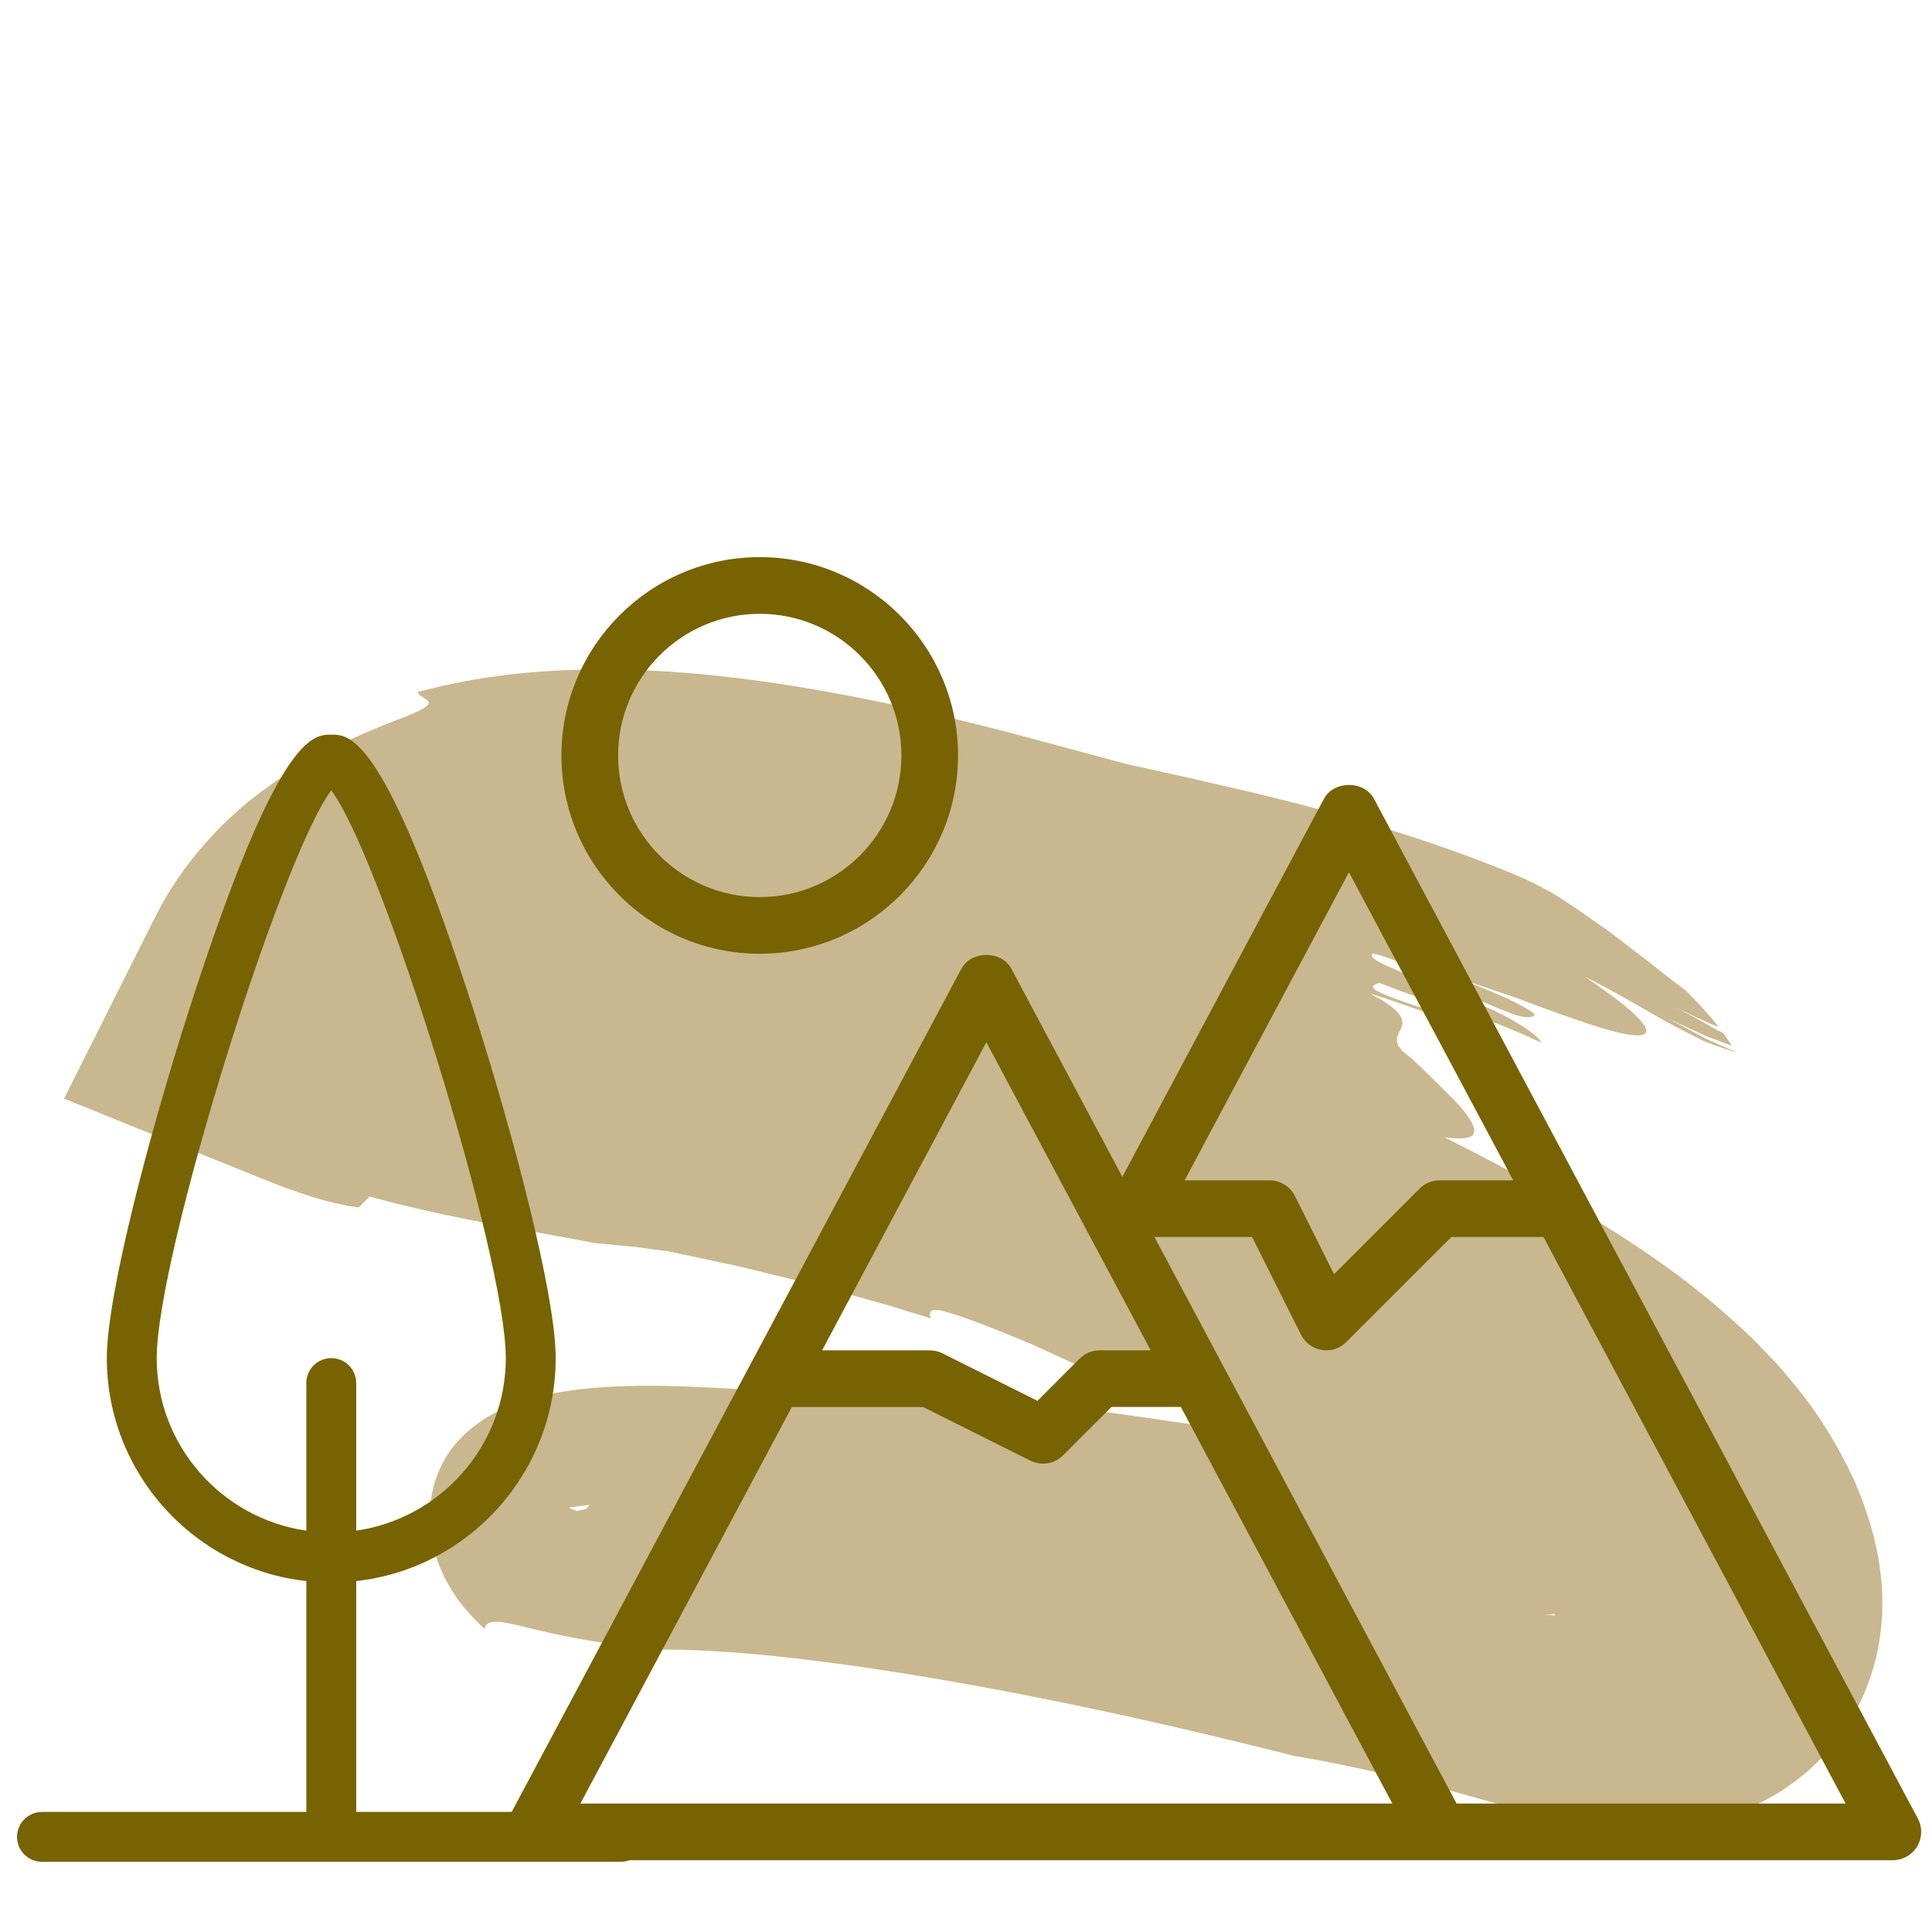 <?xml version="1.0" encoding="utf-8"?>
<!-- Generator: Adobe Illustrator 16.0.0, SVG Export Plug-In . SVG Version: 6.00 Build 0)  -->
<!DOCTYPE svg PUBLIC "-//W3C//DTD SVG 1.1//EN" "http://www.w3.org/Graphics/SVG/1.1/DTD/svg11.dtd">
<svg version="1.1" id="Capa_1" xmlns="http://www.w3.org/2000/svg" xmlns:xlink="http://www.w3.org/1999/xlink" x="0px" y="0px"
	 width="100px" height="100px" viewBox="0 0 100 100" enable-background="new 0 0 100 100" xml:space="preserve">
<g>
	<path fill="#C9B78F" d="M21.626,35.818c0.034,0.202,0.419,0.32,0.534,0.477c0.111,0.166-0.02,0.32-1.078,0.762
		c-2.365,0.898-4.814,1.954-7.168,3.635c-2.345,1.654-4.498,4.016-5.852,6.713l-4.746,9.461l10.284,4.154
		c1.578,0.637,3.335,1.277,4.974,1.473c0.183-0.184,0.372-0.375,0.561-0.563c4.334,1.197,8.307,1.755,11.642,2.41l2.167,0.207
		l0.875,0.121l0.438,0.054c0.15,0.021,0.277,0.024,0.479,0.075l2.205,0.473c0.734,0.152,1.471,0.304,2.231,0.502
		c1.509,0.371,3.024,0.721,4.517,1.156l2.246,0.621l2.229,0.686c-0.071-0.283-0.071-0.521,0.546-0.403
		c0.315,0.085,0.643,0.18,0.98,0.288c0.334,0.121,0.68,0.248,1.038,0.38c0.713,0.271,1.465,0.575,2.247,0.897
		c0.782,0.327,1.579,0.717,2.404,1.088c0.824,0.377,1.671,0.754,2.51,1.171c0.521,0.196,1.039,0.391,1.552,0.583
		c0.448,0.045,0.65-0.122,0.774-0.225c1.533,0.74,2.846,1.492,4.07,2.168c2.287,0.994,4.45,1.906,6.468,2.862
		c2.016,0.954,3.925,1.954,5.579,3.001c1.672,1.028,2.979,2.173,3.682,2.951c0.063,0.053,0.085,0.092,0.113,0.133
		c0.027,0.04,0.062,0.079,0.095,0.117c0.033,0.039,0.07,0.078,0.107,0.114l0.016,0.016l0.007,0.006
		c-0.251-0.618-0.065-0.164-0.119-0.298l0.005,0.013l0.051,0.107l0.101,0.216c0.061,0.126,0.166,0.363,0.127,0.255
		c-0.003-0.016-0.005-0.032-0.003-0.048l-0.255-0.026L80,83.589v-0.008c0-0.001,0.256-0.002,0.307-0.017
		c0.578-0.183,1.303-0.319,1.914-0.413c0.166-0.019,0.352-0.047,0.468-0.073c0.121-0.024,0.276-0.047,0.4-0.064
		c0.247-0.036,0.513-0.06,0.766-0.07c0.14,0,0.245-0.013,0.336-0.023c0.096-0.009,0.198-0.014,0.296-0.017
		c0.192-0.005,0.398,0.011,0.589,0.031c0.138-0.002,0.276,0.01,0.419,0.038c0.072,0.014,0.144,0.031,0.215,0.054
		c0.052,0.012,0.085,0.014,0.131,0.025c0.437,0.148,0.393,0.228,0.265,0.055c-0.02-0.025-0.038-0.052-0.052-0.077l-0.02-0.039
		l-0.046-0.07c-0.063-0.099-0.11-0.201-0.145-0.303c-0.049-0.12-0.127-0.296-0.165-0.442c-0.021-0.078-0.04-0.154-0.054-0.231
		c-0.026-0.097-0.058-0.204-0.082-0.305c-0.048-0.207-0.081-0.415-0.099-0.62c-0.042-0.247-0.082-0.516-0.102-0.77
		c-0.016-0.468-0.229-1.155-0.207-1.76c0-0.164-0.135-0.291-0.135-0.481V79h0.294l-0.005-0.527l-0.005-0.26L85.259,78.6
		c-0.026,0.012-0.092,0.4-0.138,0.4h-0.215l-0.271-0.516c-0.391-0.025-0.875-0.348-1.394-0.438
		c-1.048-0.186-2.226-0.593-3.551-0.907l-1.017-0.298l-0.999-0.253c-0.665-0.138-1.333-0.291-2-0.429
		c-1.316-0.262-2.63-0.518-3.949-0.759c-5.27-0.957-10.623-1.816-16.129-2.529c-4.719-0.311-9.441-0.498-14.008-0.728
		c-1.688-0.123-3.499-0.268-5.404-0.351c-1.909-0.08-3.898-0.124-6.045,0.102c-1.08,0.129-2.197,0.305-3.443,0.754
		c-0.325,0.139-0.623,0.234-0.965,0.422l-0.496,0.268c-0.172,0.108-0.346,0.229-0.516,0.348c-0.675,0.494-1.402,1.196-1.871,2.172
		c-0.465,0.938-0.656,2.034-0.592,2.89c0.002,0.236,0.029,0.434,0.06,0.63c0.029,0.199,0.062,0.396,0.099,0.595l0.143,0.515
		l0.074,0.256l0.039,0.127l0.16,0.382l0.131,0.291l0.065,0.145l0.148,0.269c0.107,0.188,0.221,0.374,0.338,0.555
		c0.056,0.085,0.124,0.194,0.171,0.255l0.151,0.194c0.401,0.529,0.825,0.96,1.241,1.342c0.149-0.671,1.301-0.266,2.767,0.071
		c1.476,0.356,3.318,0.701,5.081,0.856c1.76,0.166,3.438,0.167,4.523-0.041c1.088-0.21,1.577-0.632,0.994-1.396
		c1.99,0.546,4.543,1.122,6.697,1.521c1.078,0.201,2.056,0.365,2.842,0.479c0.193,0.03,0.373,0.054,0.532,0.07
		c0.149,0.017,0.281,0.024,0.396,0.024c0.228,0.001,0.381-0.028,0.443-0.099c0.756-0.813,2.124-1.591,4.758-1.792
		c1.313-0.095,2.972-0.068,4.952,0.176c1.003,0.118,2.097,0.282,3.264,0.497c1.179,0.217,2.461,0.483,3.808,0.786
		c0.526,0.144,1.077,0.314,1.648,0.506c0.563,0.185,1.131,0.376,1.709,0.585c0.575,0.212,1.157,0.429,1.731,0.641
		c0.563,0.202,1.116,0.4,1.653,0.593c0.535,0.191,1.051,0.377,1.535,0.55c0.476,0.15,0.923,0.286,1.325,0.401
		c0.807,0.227,1.44,0.37,1.805,0.362c0.637-0.014,0.624-0.191,0.291-0.449s-0.885-0.592-1.468-0.927
		c-1.147-0.659-2.278-1.333-1.138-1.36c-3.518-1.085-7.166-2.409-11.004-3.791l-2.912-1.043l-2.998-1.042
		c-2.062-0.679-4.13-1.361-6.24-1.949l-1.619-0.465c-0.341-0.094-0.673-0.179-1.003-0.26l-0.906-0.215l-3.11-0.674
		c-1.936-0.41-3.735-0.807-5.407-1.246c-1.664-0.43-3.209-0.916-4.357-1.385c-0.564-0.229-1.025-0.789-1.221-0.906
		C34.428,73.359,34.355,73,34.363,73H34v0.465c0,0,0.189,0.09,0.15,0.145l-0.259,0.514l-0.321,0.475
		c-0.097,0.133-0.174,0.277-0.277,0.407c-0.207,0.26-0.416,0.517-0.648,0.762l-0.168,0.185l-0.133,0.156
		c-0.092,0.104-0.187,0.207-0.284,0.307c-0.189,0.195-0.425,0.397-0.61,0.563c-0.158,0.156-0.328,0.305-0.51,0.443
		c-0.092,0.069-0.187,0.136-0.283,0.201c-0.042,0.082-0.088,0.164-0.14,0.244c-0.103,0.159-0.228,0.308-0.371,0.44
		c-0.157-0.021-0.319-0.116-0.478-0.17l-0.24-0.097c-0.411,0.046,3.486-0.475,1.812-0.242l-0.053,0.023l-0.105,0.041l-0.214,0.08
		c-0.289,0.102-0.59,0.183-0.9,0.241c-0.238,0.069-0.455,0.122-0.699,0.15c-0.109,0.017-0.268,0.018-0.34,0.031
		c-0.08,0.013-0.161,0.022-0.245,0.024c-0.16,0.011-0.38-0.02-0.435-0.014c-0.047-0.002-0.096-0.008-0.146-0.019
		c-0.047-0.009-0.121-0.032-0.113-0.026c-0.018,0-0.063-0.015-0.08-0.024c0.046,0.018,0.08,0.039,0.102,0.058
		c0.067,0.039,0.182,0.117,0.244,0.183c0.406,0.335,1.021,1.121,1.564,2.285c0.163,0.314,0.331,0.659,0.463,0.993
		c0.066,0.171,0.129,0.341,0.186,0.512c0.084,0.199,0.164,0.4,0.238,0.603c0.149,0.404,0.279,0.812,0.389,1.222
		c0.137,0.443,0.531,0.989,0.649,1.458L32,85.637V85h-0.477l-0.003,0.316c-0.007-0.002-0.002,0.157,0.014,0.154
		c0.023-0.003,0.046,0.069,0.069,0.063c0.024-0.016,0.15,0.013,0.225-0.005c0.386-0.067,1.018-0.104,1.718-0.128
		c1.415-0.053,3.132,0.026,4.89,0.167c1.766,0.141,3.61,0.364,5.475,0.617c7.494,1.06,15.323,2.738,23.087,4.705
		c1.212,0.188,3.254,0.597,5.752,1.192c0.295,0.074,0.601,0.151,0.913,0.228c0.323,0.084,0.652,0.17,0.992,0.257
		c0.749,0.21,1.536,0.429,2.354,0.659c0.912,0.251,1.921,0.528,3.159,0.801c1.261,0.254,2.618,0.575,4.991,0.609
		c0.326-0.005,0.649-0.012,0.981-0.03c0.392-0.028,0.786-0.069,1.179-0.122c0.46-0.069,0.956-0.171,1.428-0.286
		c0.285-0.077,0.581-0.168,0.871-0.265l0.432-0.155c0.146-0.055,0.273-0.1,0.458-0.183c0.345-0.153,0.685-0.319,1.018-0.5
		c0.166-0.09,0.33-0.183,0.492-0.278c0.182-0.115,0.371-0.242,0.553-0.369c0.364-0.258,0.718-0.534,1.055-0.826
		c0.342-0.299,0.692-0.666,1.01-1.027c0.657-0.735,1.157-1.529,1.594-2.384c0.229-0.445,0.362-0.801,0.508-1.202
		c0.142-0.394,0.263-0.797,0.366-1.2c0.155-0.683,0.252-1.357,0.306-2.026c0.025-0.532,0.025-1.072,0-1.61
		c-0.033-0.457-0.084-0.85-0.146-1.278l-0.048-0.314l-0.052-0.254l-0.111-0.497c-0.145-0.666-0.36-1.324-0.587-1.979
		c-0.072-0.207-0.085-0.229-0.111-0.295l-0.074-0.187l-0.334-0.813c-0.887-1.884-1.975-3.595-3.105-4.931
		c-0.283-0.341-0.573-0.699-0.863-1.021c-0.289-0.302-0.579-0.604-0.872-0.909c-0.592-0.632-1.176-1.126-1.776-1.674
		c-2.389-2.092-4.81-3.703-7.237-5.168c-2.421-1.454-4.874-2.745-7.225-3.934c-0.577-0.291-1.155-0.582-1.734-0.874
		c-0.558-0.284-1.218-0.595-1.824-0.892c-1.242-0.59-2.473-1.225-3.74-1.773c-1.266-0.557-2.514-1.151-3.797-1.678
		c-1.283-0.525-2.558-1.068-3.845-1.576c-5.147-2.035-10.396-3.717-15.479-5.057c-1.252-0.356-2.562-0.653-3.839-0.953
		c-0.639-0.148-1.274-0.298-1.904-0.444l-0.239-0.056l-0.274-0.046l-0.551-0.092c-0.366-0.059-0.73-0.118-1.094-0.177
		c-0.363-0.058-0.725-0.115-1.084-0.171c-0.321-0.036-0.641-0.073-0.959-0.11c-0.633-0.072-1.26-0.143-1.882-0.211
		c-1.134-0.105-2.245-0.209-3.331-0.309c-0.512-0.048-1.018-0.095-1.518-0.143c-0.46-0.053-0.914-0.104-1.361-0.154
		c-0.932-0.09-1.662-0.234-2.422-0.35c-0.397-0.05-0.705-0.135-1.016-0.209c-0.313-0.071-0.621-0.143-0.924-0.211
		c-0.54-0.164-0.969-0.34-1.438-0.471c1.952,4.797,3.514,8.637,5.074,12.475c0.025,0.002,0.039,0.004,0.021-0.014l-0.061-0.039
		l-0.008-0.005l-0.019-0.01c-0.015-0.007-0.031-0.018-0.052-0.033l-0.031-0.024l0.049,0.037c0.037,0.031,0.07,0.063,0.098,0.09
		c0.039,0.039,0.031,0.036,0.023,0.03c0.012,0.004,0.021,0.005,0.029,0.005c0.025,0.002-0.006-0.02,0.043-0.025
		c0.036-0.006,0.066-0.021,0.091-0.043c0.018-0.023,0.104-0.032,0.146-0.057c0.062-0.018,0.078-0.053,0.162-0.068
		c0.09-0.035,0.176-0.076,0.262-0.122c0.08-0.05,0.227-0.077,0.335-0.125c0.554-0.153,1.297-0.317,2.22-0.396
		c0.912-0.087,1.934-0.145,3.055-0.119c1.112,0.015,2.291,0.071,3.512,0.183c1.215,0.1,2.469,0.246,3.732,0.416
		c2.525,0.336,5.089,0.777,7.574,1.214c1.27,0.223,2.502,0.438,3.688,0.647c0.619,0.104,1.226,0.205,1.819,0.304
		c0.669,0.104,1.323,0.204,1.959,0.304l0.248,0.029l0.204,0.014l0.403,0.023L56,57.703c0.541,0.028,1.082,0.059,1.625,0.088
		c1.024,0.047,2.05,0.096,3.079,0.144c1.007,0.056,2.012,0.11,3.02,0.167l2.959,0.234c-0.835-0.42-1.64-0.822-2.401-1.206
		c-0.786-0.388-1.528-0.755-2.221-1.096c4.028,0.909,7.776,2.058,9.318,2.183c4.085,0.912,5.14,0.937,4.891,0.109
		c-0.128-0.406-0.591-0.988-1.207-1.592c-0.614-0.607-1.345-1.346-2.029-1.984c-1.058-0.725-0.714-1.082-0.529-1.492
		c0.179-0.4,0.212-0.906-1.601-1.835c1.38,0.422,2.397,0.817,3.427,1.163c1.01,0.411,2.035,0.797,3.362,1.387
		c0.3-0.262-1.82-1.039-3.74-1.695c-0.967-0.309-1.878-0.611-2.41-0.86c-0.535-0.228-0.69-0.419-0.125-0.542
		c0.655,0.258,1.333,0.528,2.033,0.755c0.353,0.111,0.706,0.224,1.063,0.337c0.355,0.121,0.711,0.243,1.07,0.365
		c0.715,0.248,1.442,0.48,2.151,0.741c0.696,0.286,1.383,0.58,2.045,0.894c-0.135-0.313-0.773-0.754-1.647-1.252
		c-0.883-0.482-2.035-0.953-3.132-1.436c-1.112-0.427-2.187-0.822-2.938-1.167c-0.755-0.315-1.191-0.572-1.02-0.757
		c0.802,0.102,2.714,1.043,4.489,1.896c0.884,0.449,1.744,0.855,2.441,1.107c0.679,0.281,1.208,0.393,1.453,0.197
		c0.096-0.076-0.526-0.441-1.354-0.85c-0.848-0.376-1.899-0.801-2.598-1.084c1.091,0.391,2.148,0.719,3.098,1.063
		c0.941,0.359,1.813,0.678,2.598,0.946c1.52,0.542,2.685,0.887,3.335,0.946c0.668,0.07,0.889-0.109,0.546-0.584
		c-0.176-0.239-0.477-0.546-0.96-0.943c-0.512-0.409-1.16-0.899-2.058-1.49c0.676,0.324,1.345,0.697,2.077,1.102
		c0.678,0.387,1.387,0.791,2.101,1.199c0.675,0.369,1.313,0.693,1.962,1.016c0.58,0.23,1.129,0.422,1.648,0.582
		c0-0.008-0.007-0.017-0.009-0.024c-0.25-0.108-0.542-0.237-0.855-0.376c-0.322-0.152-0.619-0.254-1.016-0.486
		c-0.761-0.42-1.457-0.771-2.067-1.094l0.535,0.27l0.491,0.229l0.978,0.453c0.161,0.074,0.331,0.158,0.483,0.222l0.428,0.155
		l0.851,0.324c-0.133-0.217-0.284-0.438-0.441-0.657c-0.195-0.106-0.391-0.208-0.588-0.307c-0.206-0.108-0.455-0.264-0.685-0.388
		c-0.234-0.131-0.472-0.259-0.712-0.383c-0.254-0.127-0.508-0.254-0.764-0.383c0.244,0.127,0.455,0.224,0.665,0.318l0.637,0.295
		c0.42,0.193,0.873,0.424,1.21,0.525c-0.105-0.129-0.215-0.264-0.329-0.402c-0.137-0.156-0.277-0.316-0.422-0.481
		c-0.292-0.322-0.6-0.646-0.924-0.969c-0.373-0.286-0.744-0.571-1.11-0.853c-0.186-0.146-0.368-0.291-0.551-0.434l-0.269-0.216
		l-0.302-0.229c-0.808-0.61-1.516-1.192-2.354-1.765c-0.802-0.565-1.559-1.087-2.262-1.526c-0.729-0.412-1.396-0.75-1.973-0.982
		c-4.641-1.933-9.345-3.252-13.782-4.309l-3.292-0.758l-3.033-0.668l-5.974-1.607c-4.379-1.135-8.964-2.186-13.9-2.816
		c-2.474-0.311-5.052-0.513-7.817-0.486C27.902,34.691,24.936,34.93,21.626,35.818z"/>
</g>
<g>
	<g>
		<path fill="#776301" d="M32.119,93.785H18.438V81.836c5.799-0.643,10.324-5.572,10.324-11.543c0-3.277-2.205-11.64-4.257-18.023
			c-4.575-14.245-6.387-14.245-7.358-14.245c-0.974,0-2.784,0-7.361,14.245c-2.049,6.384-4.257,14.746-4.257,18.023
			c0,5.971,4.525,10.9,10.326,11.543v11.949H2.172c-0.713,0-1.29,0.579-1.29,1.292c0,0.711,0.577,1.29,1.29,1.29h29.947
			c0.713,0,1.29-0.579,1.29-1.29C33.409,94.364,32.832,93.785,32.119,93.785z M17.146,70.297c-0.714,0-1.291,0.576-1.291,1.291
			v7.638c-4.371-0.629-7.744-4.391-7.744-8.933c0-5.303,6.43-25.917,9.035-29.384c2.604,3.468,9.035,24.081,9.035,29.384
			c0,4.542-3.375,8.304-7.744,8.933v-7.638C18.438,70.873,17.859,70.297,17.146,70.297z"/>
	</g>
</g>
<g>
	<g>
		<path fill="#776301" d="M99.268,94.129L71.115,41.344c-0.508-0.954-2.078-0.954-2.588,0L58.093,60.912l-5.744-10.77
			c-0.51-0.955-2.078-0.955-2.588,0l-23.46,43.988c-0.243,0.454-0.229,1.001,0.037,1.443c0.264,0.439,0.742,0.712,1.256,0.712h46.92
			h23.46c0.516,0,0.993-0.272,1.257-0.712C99.495,95.131,99.51,94.583,99.268,94.129z M69.82,45.149l8.506,15.946h-3.813
			c-0.39,0-0.763,0.154-1.037,0.43l-4.426,4.426l-2.023-4.045c-0.249-0.497-0.756-0.811-1.312-0.811h-4.398L69.82,45.149z
			 M51.054,53.947l8.504,15.946h-2.639c-0.389,0-0.763,0.153-1.037,0.429l-2.184,2.186l-4.92-2.461
			c-0.204-0.102-0.43-0.153-0.657-0.153h-5.57L51.054,53.947z M30.039,93.354l10.947-20.528h6.79l5.556,2.778
			c0.208,0.104,0.432,0.154,0.655,0.154c0.381,0,0.755-0.148,1.037-0.43l2.501-2.503h3.597l10.947,20.528H30.039z M75.394,93.354
			L59.755,64.027h5.055l2.529,5.055c0.209,0.421,0.61,0.715,1.076,0.791c0.077,0.014,0.154,0.021,0.233,0.021
			c0.387,0,0.761-0.153,1.036-0.431l5.437-5.436h4.769l15.639,29.326H75.394z"/>
		<path fill="#776301" d="M39.324,49.365c5.66,0,10.264-4.604,10.264-10.264c0-5.659-4.604-10.264-10.264-10.264
			s-10.264,4.604-10.264,10.264C29.061,44.762,33.664,49.365,39.324,49.365z M39.324,31.771c4.042,0,7.332,3.288,7.332,7.331
			s-3.29,7.332-7.332,7.332c-4.043,0-7.331-3.289-7.331-7.332S35.281,31.771,39.324,31.771z"/>
	</g>
</g>
</svg>
